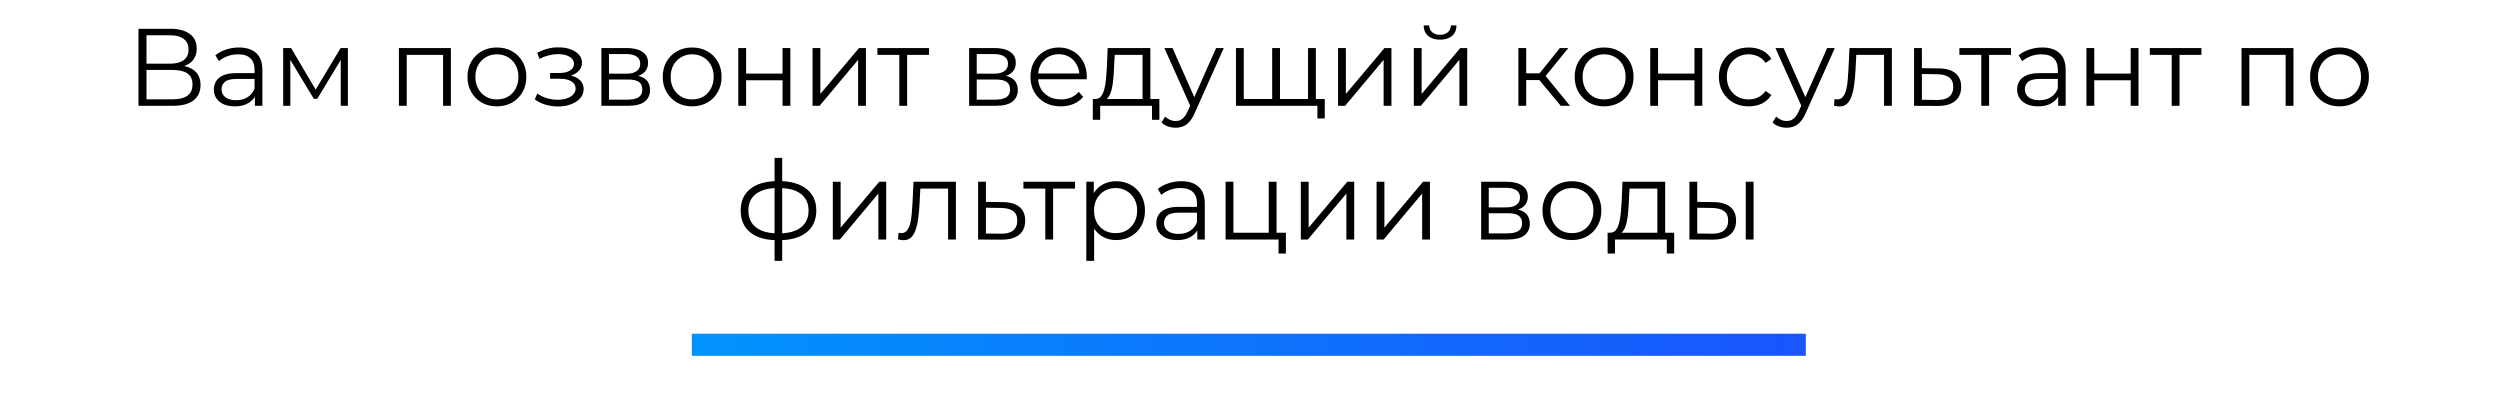<?xml version="1.0" encoding="UTF-8"?> <svg xmlns="http://www.w3.org/2000/svg" width="2150" height="345" viewBox="0 0 2150 345" fill="none"><path d="M119.082 91V24.753H146.622C153.625 24.753 159.114 26.204 163.089 29.107C167.127 31.946 169.146 36.141 169.146 41.693C169.146 47.182 167.222 51.347 163.373 54.186C159.524 56.962 154.477 58.35 148.231 58.35L149.84 55.984C157.221 55.984 162.837 57.435 166.685 60.337C170.534 63.239 172.458 67.498 172.458 73.113C172.458 78.792 170.439 83.208 166.401 86.363C162.427 89.454 156.433 91 148.42 91H119.082ZM125.991 85.416H148.42C154.035 85.416 158.294 84.375 161.196 82.293C164.099 80.211 165.55 76.993 165.55 72.64C165.55 68.35 164.099 65.195 161.196 63.176C158.294 61.157 154.035 60.148 148.42 60.148H125.991V85.416ZM125.991 54.754H146.243C151.354 54.754 155.266 53.744 157.979 51.725C160.755 49.643 162.143 46.583 162.143 42.545C162.143 38.507 160.755 35.479 157.979 33.46C155.266 31.378 151.354 30.337 146.243 30.337H125.991V54.754ZM219.212 91V80.022L218.928 78.224V59.864C218.928 55.637 217.729 52.388 215.332 50.116C212.997 47.845 209.496 46.709 204.827 46.709C201.609 46.709 198.549 47.246 195.647 48.318C192.745 49.391 190.284 50.81 188.265 52.577L185.237 47.561C187.76 45.416 190.789 43.776 194.322 42.64C197.855 41.441 201.578 40.842 205.489 40.842C211.925 40.842 216.877 42.451 220.347 45.668C223.881 48.823 225.647 53.649 225.647 60.148V91H219.212ZM202.082 91.473C198.36 91.473 195.111 90.874 192.335 89.675C189.622 88.413 187.539 86.71 186.088 84.565C184.637 82.356 183.912 79.833 183.912 76.993C183.912 74.407 184.511 72.072 185.71 69.99C186.972 67.845 188.991 66.142 191.767 64.88C194.606 63.555 198.391 62.892 203.123 62.892H220.253V67.908H203.313C198.518 67.908 195.174 68.76 193.281 70.463C191.451 72.167 190.536 74.281 190.536 76.804C190.536 79.643 191.64 81.915 193.849 83.618C196.057 85.322 199.148 86.173 203.123 86.173C206.909 86.173 210.158 85.322 212.871 83.618C215.647 81.852 217.666 79.328 218.928 76.047L220.442 80.684C219.18 83.965 216.972 86.584 213.817 88.539C210.726 90.495 206.814 91.473 202.082 91.473ZM243.535 91V41.315H250.349L272.872 79.454H270.033L292.936 41.315H299.182V91H293.03V48.981L294.261 49.548L272.872 84.943H269.844L248.266 49.17L249.686 48.886V91H243.535ZM343.071 91V41.315H387.74V91H381.021V45.384L382.725 47.182H348.087L349.79 45.384V91H343.071ZM427.283 91.473C422.488 91.473 418.166 90.401 414.317 88.255C410.532 86.047 407.535 83.05 405.327 79.265C403.119 75.416 402.015 71.031 402.015 66.11C402.015 61.126 403.119 56.741 405.327 52.955C407.535 49.17 410.532 46.205 414.317 44.059C418.103 41.914 422.425 40.842 427.283 40.842C432.204 40.842 436.557 41.914 440.343 44.059C444.192 46.205 447.189 49.17 449.334 52.955C451.542 56.741 452.646 61.126 452.646 66.11C452.646 71.031 451.542 75.416 449.334 79.265C447.189 83.05 444.192 86.047 440.343 88.255C436.494 90.401 432.141 91.473 427.283 91.473ZM427.283 85.511C430.879 85.511 434.065 84.722 436.841 83.145C439.617 81.505 441.794 79.233 443.371 76.331C445.012 73.366 445.832 69.959 445.832 66.11C445.832 62.198 445.012 58.791 443.371 55.889C441.794 52.987 439.617 50.747 436.841 49.17C434.065 47.529 430.911 46.709 427.378 46.709C423.844 46.709 420.69 47.529 417.914 49.17C415.138 50.747 412.929 52.987 411.289 55.889C409.649 58.791 408.828 62.198 408.828 66.11C408.828 69.959 409.649 73.366 411.289 76.331C412.929 79.233 415.138 81.505 417.914 83.145C420.69 84.722 423.813 85.511 427.283 85.511ZM479.981 91.568C476.385 91.568 472.82 91.063 469.287 90.054C465.754 89.044 462.631 87.498 459.918 85.416L462.094 80.4C464.492 82.167 467.268 83.524 470.422 84.47C473.577 85.353 476.7 85.795 479.792 85.795C482.883 85.732 485.565 85.29 487.836 84.47C490.107 83.65 491.874 82.514 493.136 81.063C494.398 79.612 495.028 77.972 495.028 76.142C495.028 73.492 493.83 71.441 491.432 69.99C489.035 68.476 485.754 67.719 481.59 67.719H473.072V62.798H481.117C483.577 62.798 485.754 62.482 487.647 61.851C489.539 61.221 490.991 60.306 492 59.107C493.073 57.908 493.609 56.489 493.609 54.848C493.609 53.082 492.978 51.567 491.716 50.306C490.517 49.044 488.845 48.097 486.7 47.466C484.555 46.836 482.126 46.52 479.413 46.52C476.953 46.583 474.397 46.962 471.747 47.656C469.098 48.287 466.479 49.264 463.892 50.589L462 45.384C464.902 43.87 467.773 42.734 470.612 41.977C473.514 41.157 476.416 40.747 479.318 40.747C483.293 40.621 486.858 41.094 490.013 42.167C493.23 43.239 495.786 44.785 497.678 46.804C499.571 48.76 500.517 51.126 500.517 53.902C500.517 56.362 499.76 58.508 498.246 60.337C496.732 62.167 494.713 63.586 492.189 64.596C489.666 65.605 486.795 66.11 483.577 66.11L483.861 64.312C489.539 64.312 493.956 65.416 497.11 67.624C500.328 69.833 501.937 72.829 501.937 76.615C501.937 79.58 500.959 82.199 499.003 84.47C497.047 86.678 494.398 88.413 491.054 89.675C487.773 90.937 484.082 91.568 479.981 91.568ZM517.191 91V41.315H539.147C544.762 41.315 549.179 42.388 552.396 44.533C555.677 46.678 557.317 49.832 557.317 53.996C557.317 58.034 555.772 61.157 552.68 63.366C549.589 65.511 545.519 66.583 540.472 66.583L541.797 64.596C547.727 64.596 552.081 65.7 554.857 67.908C557.633 70.117 559.021 73.303 559.021 77.467C559.021 81.757 557.444 85.101 554.289 87.498C551.198 89.833 546.371 91 539.809 91H517.191ZM523.721 85.7H539.525C543.753 85.7 546.939 85.038 549.084 83.713C551.292 82.325 552.396 80.117 552.396 77.088C552.396 74.06 551.418 71.852 549.462 70.463C547.507 69.076 544.415 68.381 540.188 68.381H523.721V85.7ZM523.721 63.366H538.674C542.522 63.366 545.456 62.64 547.475 61.189C549.557 59.738 550.598 57.624 550.598 54.848C550.598 52.072 549.557 49.99 547.475 48.602C545.456 47.214 542.522 46.52 538.674 46.52H523.721V63.366ZM595.21 91.473C590.415 91.473 586.094 90.401 582.245 88.255C578.46 86.047 575.463 83.05 573.254 79.265C571.046 75.416 569.942 71.031 569.942 66.11C569.942 61.126 571.046 56.741 573.254 52.955C575.463 49.17 578.46 46.205 582.245 44.059C586.031 41.914 590.352 40.842 595.21 40.842C600.132 40.842 604.485 41.914 608.271 44.059C612.119 46.205 615.116 49.17 617.261 52.955C619.469 56.741 620.574 61.126 620.574 66.11C620.574 71.031 619.469 75.416 617.261 79.265C615.116 83.05 612.119 86.047 608.271 88.255C604.422 90.401 600.069 91.473 595.21 91.473ZM595.21 85.511C598.807 85.511 601.993 84.722 604.769 83.145C607.545 81.505 609.722 79.233 611.299 76.331C612.939 73.366 613.76 69.959 613.76 66.11C613.76 62.198 612.939 58.791 611.299 55.889C609.722 52.987 607.545 50.747 604.769 49.17C601.993 47.529 598.838 46.709 595.305 46.709C591.772 46.709 588.617 47.529 585.841 49.17C583.065 50.747 580.857 52.987 579.217 55.889C577.576 58.791 576.756 62.198 576.756 66.11C576.756 69.959 577.576 73.366 579.217 76.331C580.857 79.233 583.065 81.505 585.841 83.145C588.617 84.722 591.74 85.511 595.21 85.511ZM634.934 91V41.315H641.653V63.271H672.979V41.315H679.698V91H672.979V69.044H641.653V91H634.934ZM698.797 91V41.315H705.516V80.779L738.734 41.315H744.696V91H737.977V51.441L704.853 91H698.797ZM773.417 91V45.384L775.12 47.182H754.584V41.315H798.969V47.182H778.432L780.136 45.384V91H773.417ZM833.453 91V41.315H855.409C861.024 41.315 865.441 42.388 868.658 44.533C871.939 46.678 873.579 49.832 873.579 53.996C873.579 58.034 872.034 61.157 868.942 63.366C865.851 65.511 861.781 66.583 856.734 66.583L858.059 64.596C863.989 64.596 868.343 65.7 871.119 67.908C873.895 70.117 875.283 73.303 875.283 77.467C875.283 81.757 873.706 85.101 870.551 87.498C867.459 89.833 862.633 91 856.071 91H833.453ZM839.983 85.7H855.787C860.015 85.7 863.201 85.038 865.346 83.713C867.554 82.325 868.658 80.117 868.658 77.088C868.658 74.06 867.68 71.852 865.724 70.463C863.769 69.076 860.677 68.381 856.45 68.381H839.983V85.7ZM839.983 63.366H854.936C858.784 63.366 861.718 62.64 863.737 61.189C865.819 59.738 866.86 57.624 866.86 54.848C866.86 52.072 865.819 49.99 863.737 48.602C861.718 47.214 858.784 46.52 854.936 46.52H839.983V63.366ZM912.324 91.473C907.151 91.473 902.608 90.401 898.696 88.255C894.785 86.047 891.725 83.05 889.516 79.265C887.308 75.416 886.204 71.031 886.204 66.11C886.204 61.189 887.245 56.836 889.327 53.05C891.472 49.264 894.374 46.299 898.034 44.154C901.756 41.946 905.92 40.842 910.526 40.842C915.195 40.842 919.327 41.914 922.924 44.059C926.583 46.141 929.454 49.107 931.536 52.955C933.618 56.741 934.659 61.126 934.659 66.11C934.659 66.426 934.627 66.773 934.564 67.151C934.564 67.467 934.564 67.814 934.564 68.192H891.314V63.176H930.968L928.318 65.164C928.318 61.568 927.529 58.381 925.952 55.605C924.438 52.766 922.356 50.558 919.706 48.981C917.056 47.403 913.996 46.615 910.526 46.615C907.119 46.615 904.059 47.403 901.346 48.981C898.633 50.558 896.52 52.766 895.005 55.605C893.491 58.444 892.734 61.694 892.734 65.353V66.394C892.734 70.18 893.554 73.523 895.195 76.426C896.898 79.265 899.233 81.505 902.198 83.145C905.226 84.722 908.665 85.511 912.513 85.511C915.542 85.511 918.349 84.975 920.936 83.902C923.586 82.83 925.857 81.189 927.75 78.981L931.536 83.334C929.328 85.984 926.551 88.003 923.208 89.391C919.927 90.779 916.299 91.473 912.324 91.473ZM982.586 87.782V47.182H958.642L958.074 58.255C957.948 61.599 957.727 64.88 957.412 68.097C957.16 71.315 956.686 74.281 955.992 76.993C955.361 79.643 954.447 81.82 953.248 83.524C952.049 85.164 950.503 86.11 948.611 86.363L941.891 85.132C943.847 85.195 945.456 84.501 946.718 83.05C947.98 81.536 948.958 79.486 949.652 76.899C950.346 74.312 950.85 71.378 951.166 68.097C951.481 64.754 951.734 61.347 951.923 57.877L952.585 41.315H989.305V87.782H982.586ZM939.809 103.019V85.132H997.065V103.019H990.725V91H946.15V103.019H939.809ZM1011.01 109.833C1008.68 109.833 1006.44 109.454 1004.29 108.697C1002.21 107.94 1000.41 106.805 998.898 105.29L1002.02 100.275C1003.28 101.473 1004.64 102.388 1006.09 103.019C1007.6 103.713 1009.28 104.06 1011.11 104.06C1013.31 104.06 1015.21 103.429 1016.78 102.167C1018.43 100.969 1019.97 98.823 1021.42 95.732L1024.64 88.445L1025.4 87.404L1045.84 41.315H1052.46L1027.57 96.962C1026.19 100.18 1024.64 102.735 1022.94 104.628C1021.3 106.521 1019.5 107.846 1017.54 108.603C1015.59 109.423 1013.41 109.833 1011.01 109.833ZM1024.26 92.42L1001.36 41.315H1008.36L1028.61 86.931L1024.26 92.42ZM1095.58 85.132L1094.07 86.931V41.315H1100.79V86.931L1098.99 85.132H1126.72L1124.92 86.931V41.315H1131.64V91H1062.93V41.315H1069.65V86.931L1067.95 85.132H1095.58ZM1132.96 101.883V89.202L1134.67 91H1124.54V85.132H1139.31V101.883H1132.96ZM1150.73 91V41.315H1157.45V80.779L1190.67 41.315H1196.63V91H1189.91V51.441L1156.79 91H1150.73ZM1215.89 91V41.315H1222.61V80.779L1255.82 41.315H1261.79V91H1255.07V51.441L1221.94 91H1215.89ZM1238.41 34.122C1234.25 34.122 1230.87 33.081 1228.29 30.999C1225.76 28.854 1224.44 25.794 1224.31 21.819H1229.14C1229.2 24.343 1230.08 26.331 1231.79 27.782C1233.49 29.233 1235.7 29.958 1238.41 29.958C1241.12 29.958 1243.33 29.233 1245.04 27.782C1246.8 26.331 1247.72 24.343 1247.78 21.819H1252.61C1252.54 25.794 1251.22 28.854 1248.63 30.999C1246.05 33.081 1242.64 34.122 1238.41 34.122ZM1342.25 91L1321.81 66.394L1327.39 63.082L1350.2 91H1342.25ZM1305.81 91V41.315H1312.53V91H1305.81ZM1310.45 68.855V63.082H1326.44V68.855H1310.45ZM1327.96 66.867L1321.71 65.921L1341.49 41.315H1348.78L1327.96 66.867ZM1379.49 91.473C1374.69 91.473 1370.37 90.401 1366.52 88.255C1362.74 86.047 1359.74 83.05 1357.53 79.265C1355.32 75.416 1354.22 71.031 1354.22 66.11C1354.22 61.126 1355.32 56.741 1357.53 52.955C1359.74 49.17 1362.74 46.205 1366.52 44.059C1370.31 41.914 1374.63 40.842 1379.49 40.842C1384.41 40.842 1388.76 41.914 1392.55 44.059C1396.4 46.205 1399.39 49.17 1401.54 52.955C1403.75 56.741 1404.85 61.126 1404.85 66.11C1404.85 71.031 1403.75 75.416 1401.54 79.265C1399.39 83.05 1396.4 86.047 1392.55 88.255C1388.7 90.401 1384.35 91.473 1379.49 91.473ZM1379.49 85.511C1383.08 85.511 1386.27 84.722 1389.05 83.145C1391.82 81.505 1394 79.233 1395.58 76.331C1397.22 73.366 1398.04 69.959 1398.04 66.11C1398.04 62.198 1397.22 58.791 1395.58 55.889C1394 52.987 1391.82 50.747 1389.05 49.17C1386.27 47.529 1383.12 46.709 1379.58 46.709C1376.05 46.709 1372.9 47.529 1370.12 49.17C1367.34 50.747 1365.13 52.987 1363.49 55.889C1361.85 58.791 1361.03 62.198 1361.03 66.11C1361.03 69.959 1361.85 73.366 1363.49 76.331C1365.13 79.233 1367.34 81.505 1370.12 83.145C1372.9 84.722 1376.02 85.511 1379.49 85.511ZM1419.21 91V41.315H1425.93V63.271H1457.26V41.315H1463.98V91H1457.26V69.044H1425.93V91H1419.21ZM1503.89 91.473C1498.97 91.473 1494.56 90.401 1490.65 88.255C1486.8 86.047 1483.77 83.05 1481.56 79.265C1479.35 75.416 1478.25 71.031 1478.25 66.11C1478.25 61.126 1479.35 56.741 1481.56 52.955C1483.77 49.17 1486.8 46.205 1490.65 44.059C1494.56 41.914 1498.97 40.842 1503.89 40.842C1508.12 40.842 1511.94 41.662 1515.35 43.302C1518.75 44.943 1521.43 47.403 1523.39 50.684L1518.37 54.091C1516.67 51.567 1514.56 49.706 1512.03 48.507C1509.51 47.309 1506.77 46.709 1503.8 46.709C1500.27 46.709 1497.08 47.529 1494.24 49.17C1491.4 50.747 1489.16 52.987 1487.52 55.889C1485.88 58.791 1485.06 62.198 1485.06 66.11C1485.06 70.022 1485.88 73.429 1487.52 76.331C1489.16 79.233 1491.4 81.505 1494.24 83.145C1497.08 84.722 1500.27 85.511 1503.8 85.511C1506.77 85.511 1509.51 84.912 1512.03 83.713C1514.56 82.514 1516.67 80.684 1518.37 78.224L1523.39 81.631C1521.43 84.849 1518.75 87.309 1515.35 89.013C1511.94 90.653 1508.12 91.473 1503.89 91.473ZM1536.51 109.833C1534.18 109.833 1531.94 109.454 1529.79 108.697C1527.71 107.94 1525.91 106.805 1524.4 105.29L1527.52 100.275C1528.78 101.473 1530.14 102.388 1531.59 103.019C1533.11 103.713 1534.78 104.06 1536.61 104.06C1538.82 104.06 1540.71 103.429 1542.29 102.167C1543.93 100.969 1545.47 98.823 1546.92 95.732L1550.14 88.445L1550.9 87.404L1571.34 41.315H1577.96L1553.07 96.962C1551.69 100.18 1550.14 102.735 1548.44 104.628C1546.8 106.521 1545 107.846 1543.04 108.603C1541.09 109.423 1538.91 109.833 1536.51 109.833ZM1549.76 92.42L1526.86 41.315H1533.86L1554.12 86.931L1549.76 92.42ZM1577.22 90.905L1577.7 85.132C1578.14 85.195 1578.55 85.29 1578.93 85.416C1579.37 85.479 1579.75 85.511 1580.06 85.511C1582.08 85.511 1583.69 84.754 1584.89 83.24C1586.15 81.725 1587.1 79.707 1587.73 77.183C1588.36 74.659 1588.8 71.82 1589.05 68.665C1589.3 65.448 1589.53 62.23 1589.71 59.012L1590.57 41.315H1627V91H1620.28V45.195L1621.99 47.182H1594.92L1596.53 45.1L1595.77 59.485C1595.58 63.776 1595.24 67.877 1594.73 71.788C1594.29 75.7 1593.56 79.139 1592.55 82.104C1591.61 85.069 1590.28 87.404 1588.58 89.107C1586.88 90.748 1584.7 91.568 1582.05 91.568C1581.29 91.568 1580.5 91.505 1579.68 91.379C1578.93 91.252 1578.11 91.095 1577.22 90.905ZM1667.49 58.823C1673.74 58.886 1678.47 60.274 1681.69 62.987C1684.97 65.7 1686.61 69.612 1686.61 74.722C1686.61 80.022 1684.84 84.091 1681.31 86.931C1677.84 89.77 1672.79 91.158 1666.17 91.095L1646.1 91V41.315H1652.82V58.634L1667.49 58.823ZM1665.79 85.984C1670.39 86.047 1673.86 85.132 1676.2 83.24C1678.6 81.284 1679.79 78.445 1679.79 74.722C1679.79 71 1678.63 68.287 1676.29 66.583C1673.96 64.817 1670.46 63.902 1665.79 63.839L1652.82 63.65V85.795L1665.79 85.984ZM1703.9 91V45.384L1705.61 47.182H1685.07V41.315H1729.46V47.182H1708.92L1710.62 45.384V91H1703.9ZM1770.02 91V80.022L1769.74 78.224V59.864C1769.74 55.637 1768.54 52.388 1766.14 50.116C1763.81 47.845 1760.31 46.709 1755.64 46.709C1752.42 46.709 1749.36 47.246 1746.46 48.318C1743.56 49.391 1741.1 50.81 1739.08 52.577L1736.05 47.561C1738.57 45.416 1741.6 43.776 1745.13 42.64C1748.67 41.441 1752.39 40.842 1756.3 40.842C1762.74 40.842 1767.69 42.451 1771.16 45.668C1774.69 48.823 1776.46 53.649 1776.46 60.148V91H1770.02ZM1752.89 91.473C1749.17 91.473 1745.92 90.874 1743.15 89.675C1740.43 88.413 1738.35 86.71 1736.9 84.565C1735.45 82.356 1734.72 79.833 1734.72 76.993C1734.72 74.407 1735.32 72.072 1736.52 69.99C1737.78 67.845 1739.8 66.142 1742.58 64.88C1745.42 63.555 1749.2 62.892 1753.93 62.892H1771.06V67.908H1754.12C1749.33 67.908 1745.98 68.76 1744.09 70.463C1742.26 72.167 1741.35 74.281 1741.35 76.804C1741.35 79.643 1742.45 81.915 1744.66 83.618C1746.87 85.322 1749.96 86.173 1753.93 86.173C1757.72 86.173 1760.97 85.322 1763.68 83.618C1766.46 81.852 1768.48 79.328 1769.74 76.047L1771.25 80.684C1769.99 83.965 1767.78 86.584 1764.63 88.539C1761.54 90.495 1757.63 91.473 1752.89 91.473ZM1794.35 91V41.315H1801.07V63.271H1832.39V41.315H1839.11V91H1832.39V69.044H1801.07V91H1794.35ZM1867.67 91V45.384L1869.38 47.182H1848.84V41.315H1893.22V47.182H1872.69L1874.39 45.384V91H1867.67ZM1927.71 91V41.315H1972.38V91H1965.66V45.384L1967.36 47.182H1932.72L1934.43 45.384V91H1927.71ZM2011.92 91.473C2007.12 91.473 2002.8 90.401 1998.95 88.255C1995.17 86.047 1992.17 83.05 1989.96 79.265C1987.76 75.416 1986.65 71.031 1986.65 66.11C1986.65 61.126 1987.76 56.741 1989.96 52.955C1992.17 49.17 1995.17 46.205 1998.95 44.059C2002.74 41.914 2007.06 40.842 2011.92 40.842C2016.84 40.842 2021.19 41.914 2024.98 44.059C2028.83 46.205 2031.83 49.17 2033.97 52.955C2036.18 56.741 2037.28 61.126 2037.28 66.11C2037.28 71.031 2036.18 75.416 2033.97 79.265C2031.83 83.05 2028.83 86.047 2024.98 88.255C2021.13 90.401 2016.78 91.473 2011.92 91.473ZM2011.92 85.511C2015.52 85.511 2018.7 84.722 2021.48 83.145C2024.25 81.505 2026.43 79.233 2028.01 76.331C2029.65 73.366 2030.47 69.959 2030.47 66.11C2030.47 62.198 2029.65 58.791 2028.01 55.889C2026.43 52.987 2024.25 50.747 2021.48 49.17C2018.7 47.529 2015.55 46.709 2012.01 46.709C2008.48 46.709 2005.33 47.529 2002.55 49.17C1999.77 50.747 1997.57 52.987 1995.93 55.889C1994.29 58.791 1993.47 62.198 1993.47 66.11C1993.47 69.959 1994.29 73.366 1995.93 76.331C1997.57 79.233 1999.77 81.505 2002.55 83.145C2005.33 84.722 2008.45 85.511 2011.92 85.511ZM669.83 206.568C669.83 206.568 669.704 206.568 669.452 206.568C669.199 206.568 668.947 206.568 668.695 206.568C668.505 206.568 668.347 206.568 668.221 206.568C658.379 206.505 650.713 204.265 645.224 199.849C639.735 195.432 636.991 189.154 636.991 181.015C636.991 173.003 639.735 166.82 645.224 162.466C650.776 158.05 658.568 155.81 668.6 155.747C668.663 155.747 668.789 155.747 668.978 155.747C669.231 155.747 669.452 155.747 669.641 155.747C669.83 155.747 669.956 155.747 670.019 155.747C680.114 155.81 687.969 158.05 693.584 162.466C699.2 166.82 702.007 173.003 702.007 181.015C702.007 189.217 699.168 195.527 693.49 199.943C687.875 204.36 679.988 206.568 669.83 206.568ZM669.736 200.7C675.351 200.7 680.051 199.943 683.837 198.429C687.622 196.852 690.493 194.612 692.449 191.71C694.405 188.807 695.383 185.243 695.383 181.015C695.383 176.914 694.405 173.444 692.449 170.605C690.493 167.703 687.622 165.495 683.837 163.981C680.051 162.466 675.351 161.709 669.736 161.709C669.672 161.709 669.483 161.709 669.168 161.709C668.915 161.709 668.758 161.709 668.695 161.709C663.205 161.709 658.6 162.498 654.877 164.075C651.155 165.589 648.347 167.766 646.455 170.605C644.562 173.444 643.615 176.914 643.615 181.015C643.615 185.18 644.562 188.713 646.455 191.615C648.41 194.517 651.25 196.757 654.972 198.334C658.694 199.849 663.269 200.637 668.695 200.7C668.821 200.7 669.01 200.7 669.262 200.7C669.515 200.7 669.672 200.7 669.736 200.7ZM666.139 224.36V135.778H672.669V224.36H666.139ZM716.218 206V156.315H722.937V195.779L756.155 156.315H762.117V206H755.398V166.441L722.275 206H716.218ZM772.289 205.905L772.762 200.132C773.204 200.196 773.614 200.29 773.992 200.416C774.434 200.479 774.812 200.511 775.128 200.511C777.147 200.511 778.756 199.754 779.954 198.24C781.216 196.725 782.163 194.706 782.794 192.183C783.424 189.659 783.866 186.82 784.118 183.665C784.371 180.448 784.592 177.23 784.781 174.012L785.633 156.315H822.068V206H815.349V160.195L817.053 162.182H789.986L791.595 160.1L790.838 174.485C790.649 178.776 790.302 182.877 789.797 186.788C789.355 190.7 788.63 194.139 787.62 197.104C786.674 200.069 785.349 202.404 783.645 204.107C781.942 205.748 779.765 206.568 777.115 206.568C776.358 206.568 775.569 206.505 774.749 206.379C773.992 206.252 773.172 206.095 772.289 205.905ZM862.558 173.823C868.804 173.886 873.536 175.274 876.754 177.987C880.035 180.7 881.675 184.612 881.675 189.722C881.675 195.022 879.908 199.091 876.375 201.931C872.905 204.77 867.858 206.158 861.233 206.095L841.17 206V156.315H847.889V173.634L862.558 173.823ZM860.855 200.984C865.46 201.047 868.93 200.132 871.265 198.24C873.662 196.284 874.861 193.445 874.861 189.722C874.861 186 873.694 183.287 871.359 181.583C869.025 179.817 865.523 178.902 860.855 178.839L847.889 178.65V200.795L860.855 200.984ZM898.969 206V160.384L900.673 162.182H880.136V156.315H924.522V162.182H903.985L905.689 160.384V206H898.969ZM959.884 206.473C955.594 206.473 951.714 205.495 948.243 203.539C944.773 201.52 941.997 198.65 939.915 194.927C937.896 191.142 936.887 186.536 936.887 181.11C936.887 175.684 937.896 171.11 939.915 167.388C941.934 163.602 944.679 160.731 948.149 158.775C951.619 156.82 955.531 155.842 959.884 155.842C964.616 155.842 968.843 156.914 972.566 159.059C976.351 161.141 979.316 164.107 981.462 167.955C983.607 171.741 984.679 176.126 984.679 181.11C984.679 186.158 983.607 190.574 981.462 194.359C979.316 198.145 976.351 201.11 972.566 203.255C968.843 205.401 964.616 206.473 959.884 206.473ZM934.237 224.36V156.315H940.672V171.268L940.01 181.205L940.956 191.236V224.36H934.237ZM959.411 200.511C962.944 200.511 966.099 199.722 968.875 198.145C971.651 196.505 973.859 194.233 975.499 191.331C977.14 188.366 977.96 184.959 977.96 181.11C977.96 177.262 977.14 173.886 975.499 170.984C973.859 168.082 971.651 165.81 968.875 164.17C966.099 162.529 962.944 161.709 959.411 161.709C955.878 161.709 952.691 162.529 949.852 164.17C947.076 165.81 944.868 168.082 943.228 170.984C941.65 173.886 940.862 177.262 940.862 181.11C940.862 184.959 941.65 188.366 943.228 191.331C944.868 194.233 947.076 196.505 949.852 198.145C952.691 199.722 955.878 200.511 959.411 200.511ZM1029.69 206V195.022L1029.41 193.224V174.864C1029.41 170.637 1028.21 167.388 1025.81 165.116C1023.48 162.845 1019.97 161.709 1015.31 161.709C1012.09 161.709 1009.03 162.246 1006.13 163.318C1003.22 164.391 1000.76 165.81 998.744 167.577L995.716 162.561C998.239 160.416 1001.27 158.775 1004.8 157.64C1008.33 156.441 1012.06 155.842 1015.97 155.842C1022.4 155.842 1027.36 157.451 1030.83 160.668C1034.36 163.823 1036.13 168.649 1036.13 175.148V206H1029.69ZM1012.56 206.473C1008.84 206.473 1005.59 205.874 1002.81 204.675C1000.1 203.413 998.019 201.71 996.567 199.565C995.116 197.356 994.391 194.833 994.391 191.994C994.391 189.407 994.99 187.072 996.189 184.99C997.451 182.845 999.47 181.142 1002.25 179.88C1005.08 178.555 1008.87 177.892 1013.6 177.892H1030.73V182.908H1013.79C1009 182.908 1005.65 183.76 1003.76 185.463C1001.93 187.167 1001.02 189.281 1001.02 191.804C1001.02 194.643 1002.12 196.915 1004.33 198.618C1006.54 200.322 1009.63 201.173 1013.6 201.173C1017.39 201.173 1020.64 200.322 1023.35 198.618C1026.13 196.852 1028.15 194.328 1029.41 191.047L1030.92 195.684C1029.66 198.965 1027.45 201.584 1024.3 203.539C1021.2 205.495 1017.29 206.473 1012.56 206.473ZM1054.01 206V156.315H1060.73V200.132H1091.11V156.315H1097.83V206H1054.01ZM1099.53 218.019V205.432L1101.24 206H1091.11V200.132H1105.88V218.019H1099.53ZM1118.71 206V156.315H1125.43V195.779L1158.65 156.315H1164.61V206H1157.89V166.441L1124.76 206H1118.71ZM1183.86 206V156.315H1190.58V195.779L1223.8 156.315H1229.76V206H1223.04V166.441L1189.92 206H1183.86ZM1273.79 206V156.315H1295.75C1301.36 156.315 1305.78 157.387 1308.99 159.533C1312.28 161.678 1313.92 164.832 1313.92 168.996C1313.92 173.034 1312.37 176.157 1309.28 178.366C1306.19 180.511 1302.12 181.583 1297.07 181.583L1298.39 179.596C1304.33 179.596 1308.68 180.7 1311.45 182.908C1314.23 185.116 1315.62 188.303 1315.62 192.467C1315.62 196.757 1314.04 200.101 1310.89 202.498C1307.8 204.833 1302.97 206 1296.41 206H1273.79ZM1280.32 200.7H1296.12C1300.35 200.7 1303.54 200.038 1305.68 198.713C1307.89 197.325 1308.99 195.117 1308.99 192.088C1308.99 189.06 1308.02 186.852 1306.06 185.463C1304.1 184.075 1301.01 183.381 1296.79 183.381H1280.32V200.7ZM1280.32 178.366H1295.27C1299.12 178.366 1302.05 177.64 1304.07 176.189C1306.16 174.738 1307.2 172.624 1307.2 169.848C1307.2 167.072 1306.16 164.99 1304.07 163.602C1302.05 162.214 1299.12 161.52 1295.27 161.52H1280.32V178.366ZM1351.81 206.473C1347.01 206.473 1342.69 205.401 1338.84 203.255C1335.06 201.047 1332.06 198.05 1329.85 194.265C1327.64 190.416 1326.54 186.031 1326.54 181.11C1326.54 176.126 1327.64 171.741 1329.85 167.955C1332.06 164.17 1335.06 161.205 1338.84 159.059C1342.63 156.914 1346.95 155.842 1351.81 155.842C1356.73 155.842 1361.08 156.914 1364.87 159.059C1368.72 161.205 1371.71 164.17 1373.86 167.955C1376.07 171.741 1377.17 176.126 1377.17 181.11C1377.17 186.031 1376.07 190.416 1373.86 194.265C1371.71 198.05 1368.72 201.047 1364.87 203.255C1361.02 205.401 1356.67 206.473 1351.81 206.473ZM1351.81 200.511C1355.4 200.511 1358.59 199.722 1361.37 198.145C1364.14 196.505 1366.32 194.233 1367.9 191.331C1369.54 188.366 1370.36 184.959 1370.36 181.11C1370.36 177.198 1369.54 173.791 1367.9 170.889C1366.32 167.987 1364.14 165.747 1361.37 164.17C1358.59 162.529 1355.44 161.709 1351.9 161.709C1348.37 161.709 1345.22 162.529 1342.44 164.17C1339.66 165.747 1337.45 167.987 1335.81 170.889C1334.17 173.791 1333.35 177.198 1333.35 181.11C1333.35 184.959 1334.17 188.366 1335.81 191.331C1337.45 194.233 1339.66 196.505 1342.44 198.145C1345.22 199.722 1348.34 200.511 1351.81 200.511ZM1425.32 202.782V162.182H1401.38L1400.81 173.255C1400.69 176.599 1400.47 179.88 1400.15 183.098C1399.9 186.315 1399.43 189.281 1398.73 191.994C1398.1 194.643 1397.19 196.82 1395.99 198.524C1394.79 200.164 1393.24 201.11 1391.35 201.363L1384.63 200.132C1386.59 200.196 1388.2 199.502 1389.46 198.05C1390.72 196.536 1391.7 194.486 1392.39 191.899C1393.08 189.312 1393.59 186.378 1393.9 183.098C1394.22 179.754 1394.47 176.347 1394.66 172.877L1395.32 156.315H1432.04V202.782H1425.32ZM1382.55 218.019V200.132H1439.8V218.019H1433.46V206H1388.89V218.019H1382.55ZM1501.35 206V156.315H1508.07V206H1501.35ZM1473.81 173.823C1480.06 173.886 1484.82 175.274 1488.1 177.987C1491.39 180.7 1493.03 184.612 1493.03 189.722C1493.03 195.022 1491.26 199.091 1487.73 201.931C1484.19 204.77 1479.15 206.158 1472.58 206.095L1452.9 206V156.315H1459.62V173.634L1473.81 173.823ZM1472.11 200.984C1476.78 201.047 1480.28 200.132 1482.62 198.24C1485.01 196.284 1486.21 193.445 1486.21 189.722C1486.21 186 1485.04 183.287 1482.71 181.583C1480.38 179.817 1476.84 178.902 1472.11 178.839L1459.62 178.65V200.795L1472.11 200.984Z" fill="black"></path><path d="M595 296.5H1553" stroke="url(#paint0_linear_1281_4)" stroke-width="19"></path><defs><linearGradient id="paint0_linear_1281_4" x1="595" y1="297" x2="1553" y2="297" gradientUnits="userSpaceOnUse"><stop stop-color="#0193FD"></stop><stop offset="1" stop-color="#1955FD"></stop></linearGradient></defs></svg> 